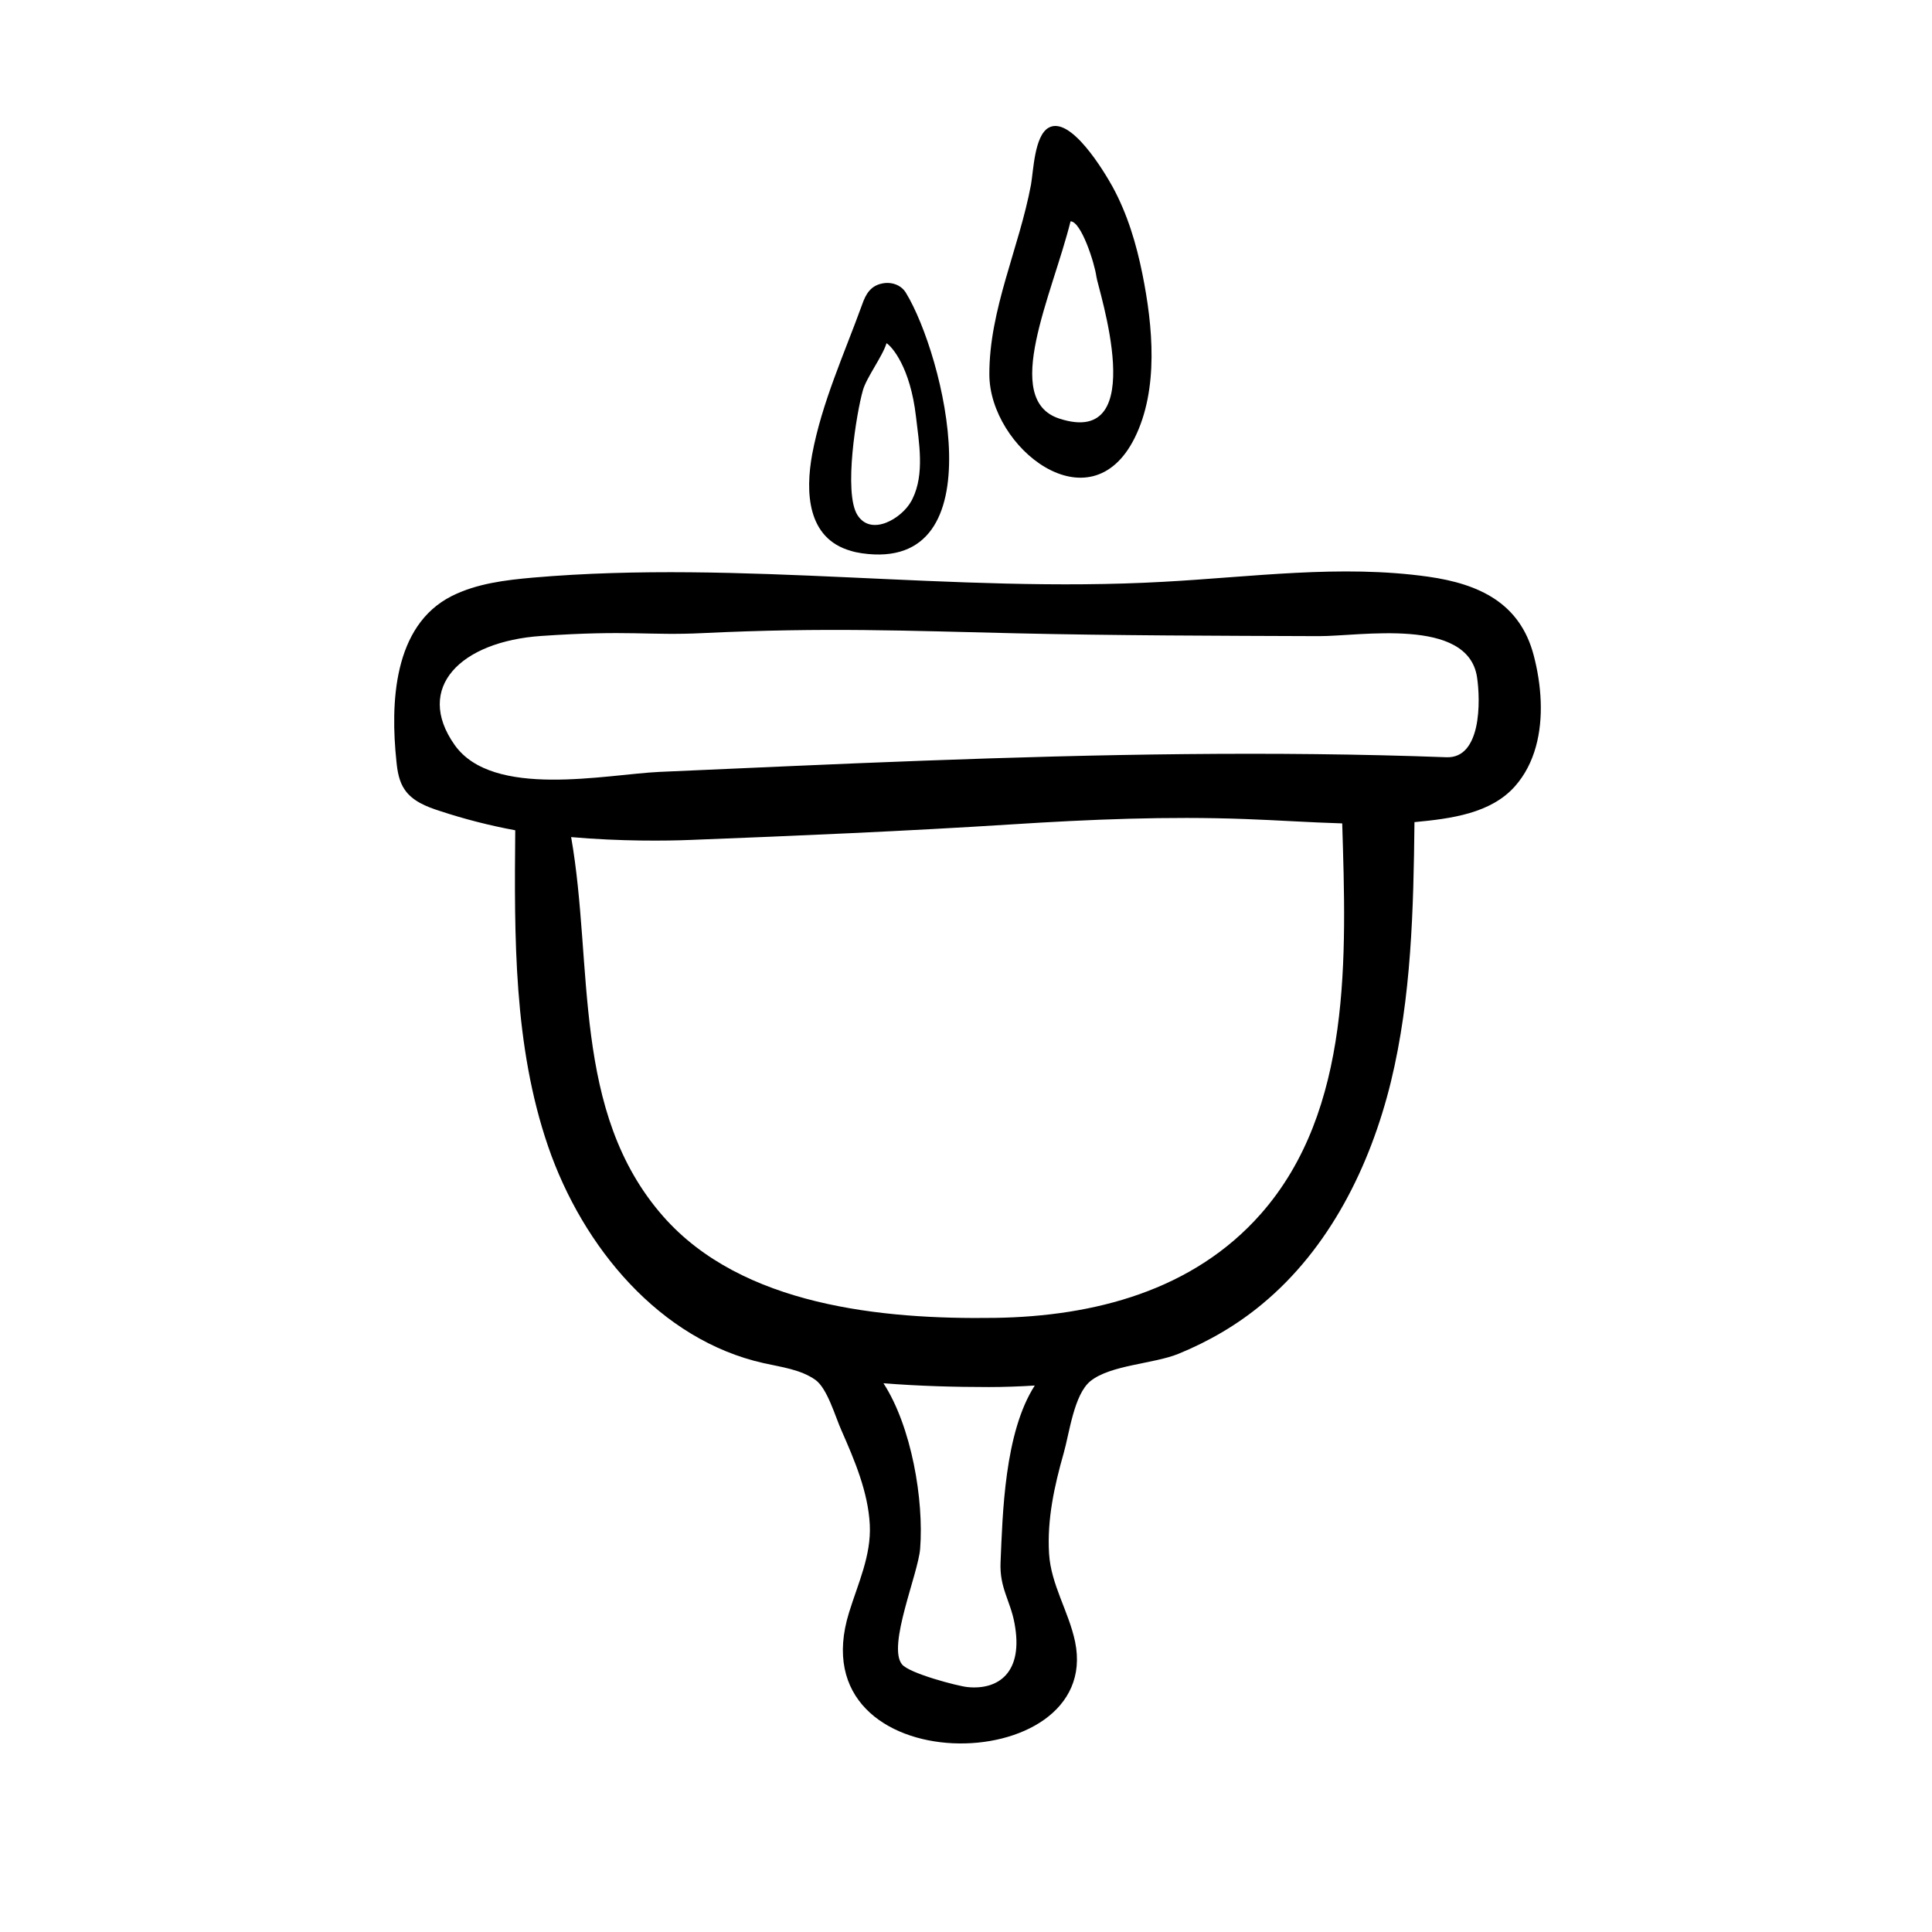 <?xml version="1.0" encoding="UTF-8"?>
<!-- Uploaded to: ICON Repo, www.svgrepo.com, Generator: ICON Repo Mixer Tools -->
<svg fill="#000000" width="800px" height="800px" version="1.1" viewBox="144 144 512 512" xmlns="http://www.w3.org/2000/svg">
 <path d="m285.28 297.07c-7.406 0.656-14.914 1.562-21.562 4.887-15.566 7.859-16.273 28.516-14.66 43.832 0.25 2.621 0.707 5.34 2.215 7.508 2.066 3.023 5.742 4.484 9.219 5.594 6.551 2.168 13.25 3.879 20.051 5.141-0.25 28.215-0.453 57.082 8.715 83.785 9.168 26.703 29.625 51.289 57.133 57.434 4.734 1.059 9.773 1.664 13.703 4.434 3.176 2.266 5.289 9.824 6.902 13.402 3.477 7.91 7.055 16.273 7.508 24.988 0.402 8.16-3.125 15.566-5.492 23.227-14.105 45.492 67.41 44.387 59.902 7.809-1.664-8.012-6.398-15.113-6.902-23.375-0.555-9.07 1.41-17.984 3.879-26.652 1.512-5.289 2.719-15.566 7.106-19.094 5.34-4.281 16.727-4.535 23.277-7.203 8.012-3.273 15.566-7.656 22.219-13.199 17.785-14.711 28.617-36.477 34.109-58.895 5.441-22.418 5.996-45.746 6.246-68.82 9.621-0.906 20.254-2.266 26.652-9.523 5.34-6.047 7.106-14.309 6.801-22.469-0.152-4.231-0.855-8.414-1.863-12.242-3.629-13.805-14.41-18.895-27.961-20.809-23.227-3.273-46.805 0.102-70.23 1.359-55.672 3.113-111.5-5.902-166.96-1.117zm127.56 277.04c2.519 13.199-4.332 17.836-12.496 16.977-2.469-0.25-15.469-3.629-17.332-6.047-3.879-4.887 4.332-23.98 4.836-30.633 1.008-12.848-2.266-32.344-9.723-43.832 9.473 0.754 18.941 1.008 27.961 1.008 4.031 0 8.062-0.152 12.141-0.402-8.062 12.496-8.516 34.059-9.07 46.855-0.293 6.754 2.578 10.133 3.684 16.074zm65.297-108.42c-17.938 20.355-44.184 27.156-70.434 27.559-29.926 0.453-67.059-3.176-87.914-26.852-24.434-27.762-18.438-66.453-24.434-100.56 13.047 1.16 25.441 1.008 31.59 0.754 28.465-1.109 56.879-2.316 85.344-4.133 20.504-1.309 41.012-2.168 61.566-1.41 8.516 0.301 17.18 0.906 25.844 1.16 1.059 35.012 2.719 75.922-21.562 103.48zm-64.992-153.86c25.945 0.605 54.41 0.656 80.359 0.754 10.883 0.051 39.449-5.141 41.918 10.832 0.453 2.922 0.805 8.566-0.25 13.301-1.008 4.434-3.223 8.113-7.809 7.961-46.148-1.715-92.348-0.805-138.5 0.906-23.375 0.855-46.703 1.965-70.031 2.973-14.258 0.656-44.234 7.203-54.359-7.152-10.73-15.215 1.664-27.406 22.922-28.867 23.328-1.613 28.516-0.051 42.773-0.754 32.742-1.566 54.355-0.609 82.973 0.047zm-40.758-21.211c36.074 5.238 21.715-52.648 11.688-69.023-1.309-2.168-3.93-2.973-6.297-2.469-3.023 0.605-4.332 2.769-5.289 5.543-4.734 13.047-10.68 25.996-13.25 39.699-1.812 9.926-1.41 22.27 10.176 25.594 0.957 0.305 1.965 0.504 2.973 0.656zm0.301-43.227c0.957-3.375 5.238-9.02 6.246-12.445 1.41 0.855 6.297 6.348 7.809 19.445 0.805 6.902 2.316 15.215-0.906 21.766-0.102 0.25-0.25 0.504-0.402 0.754-2.469 4.434-10.531 9.371-14.207 3.578-3.727-5.891-0.25-27.152 1.461-33.098zm71.996 12.695c6.449-12.949 4.836-29.727 2.066-43.48-1.613-8.012-3.981-15.922-7.91-23.125-2.117-3.828-11.133-18.992-16.977-15.617-3.727 2.168-3.981 11.336-4.637 15.062-3.125 16.777-11.082 33.102-11.035 50.281 0 19.398 26.652 40.609 38.492 16.879zm-16.98-57.434c2.82 0 6.398 11.133 6.852 14.66 0.352 2.973 14.609 45.543-9.773 37.633-15.566-4.984-1.914-32.797 2.922-52.293z"/>
</svg>